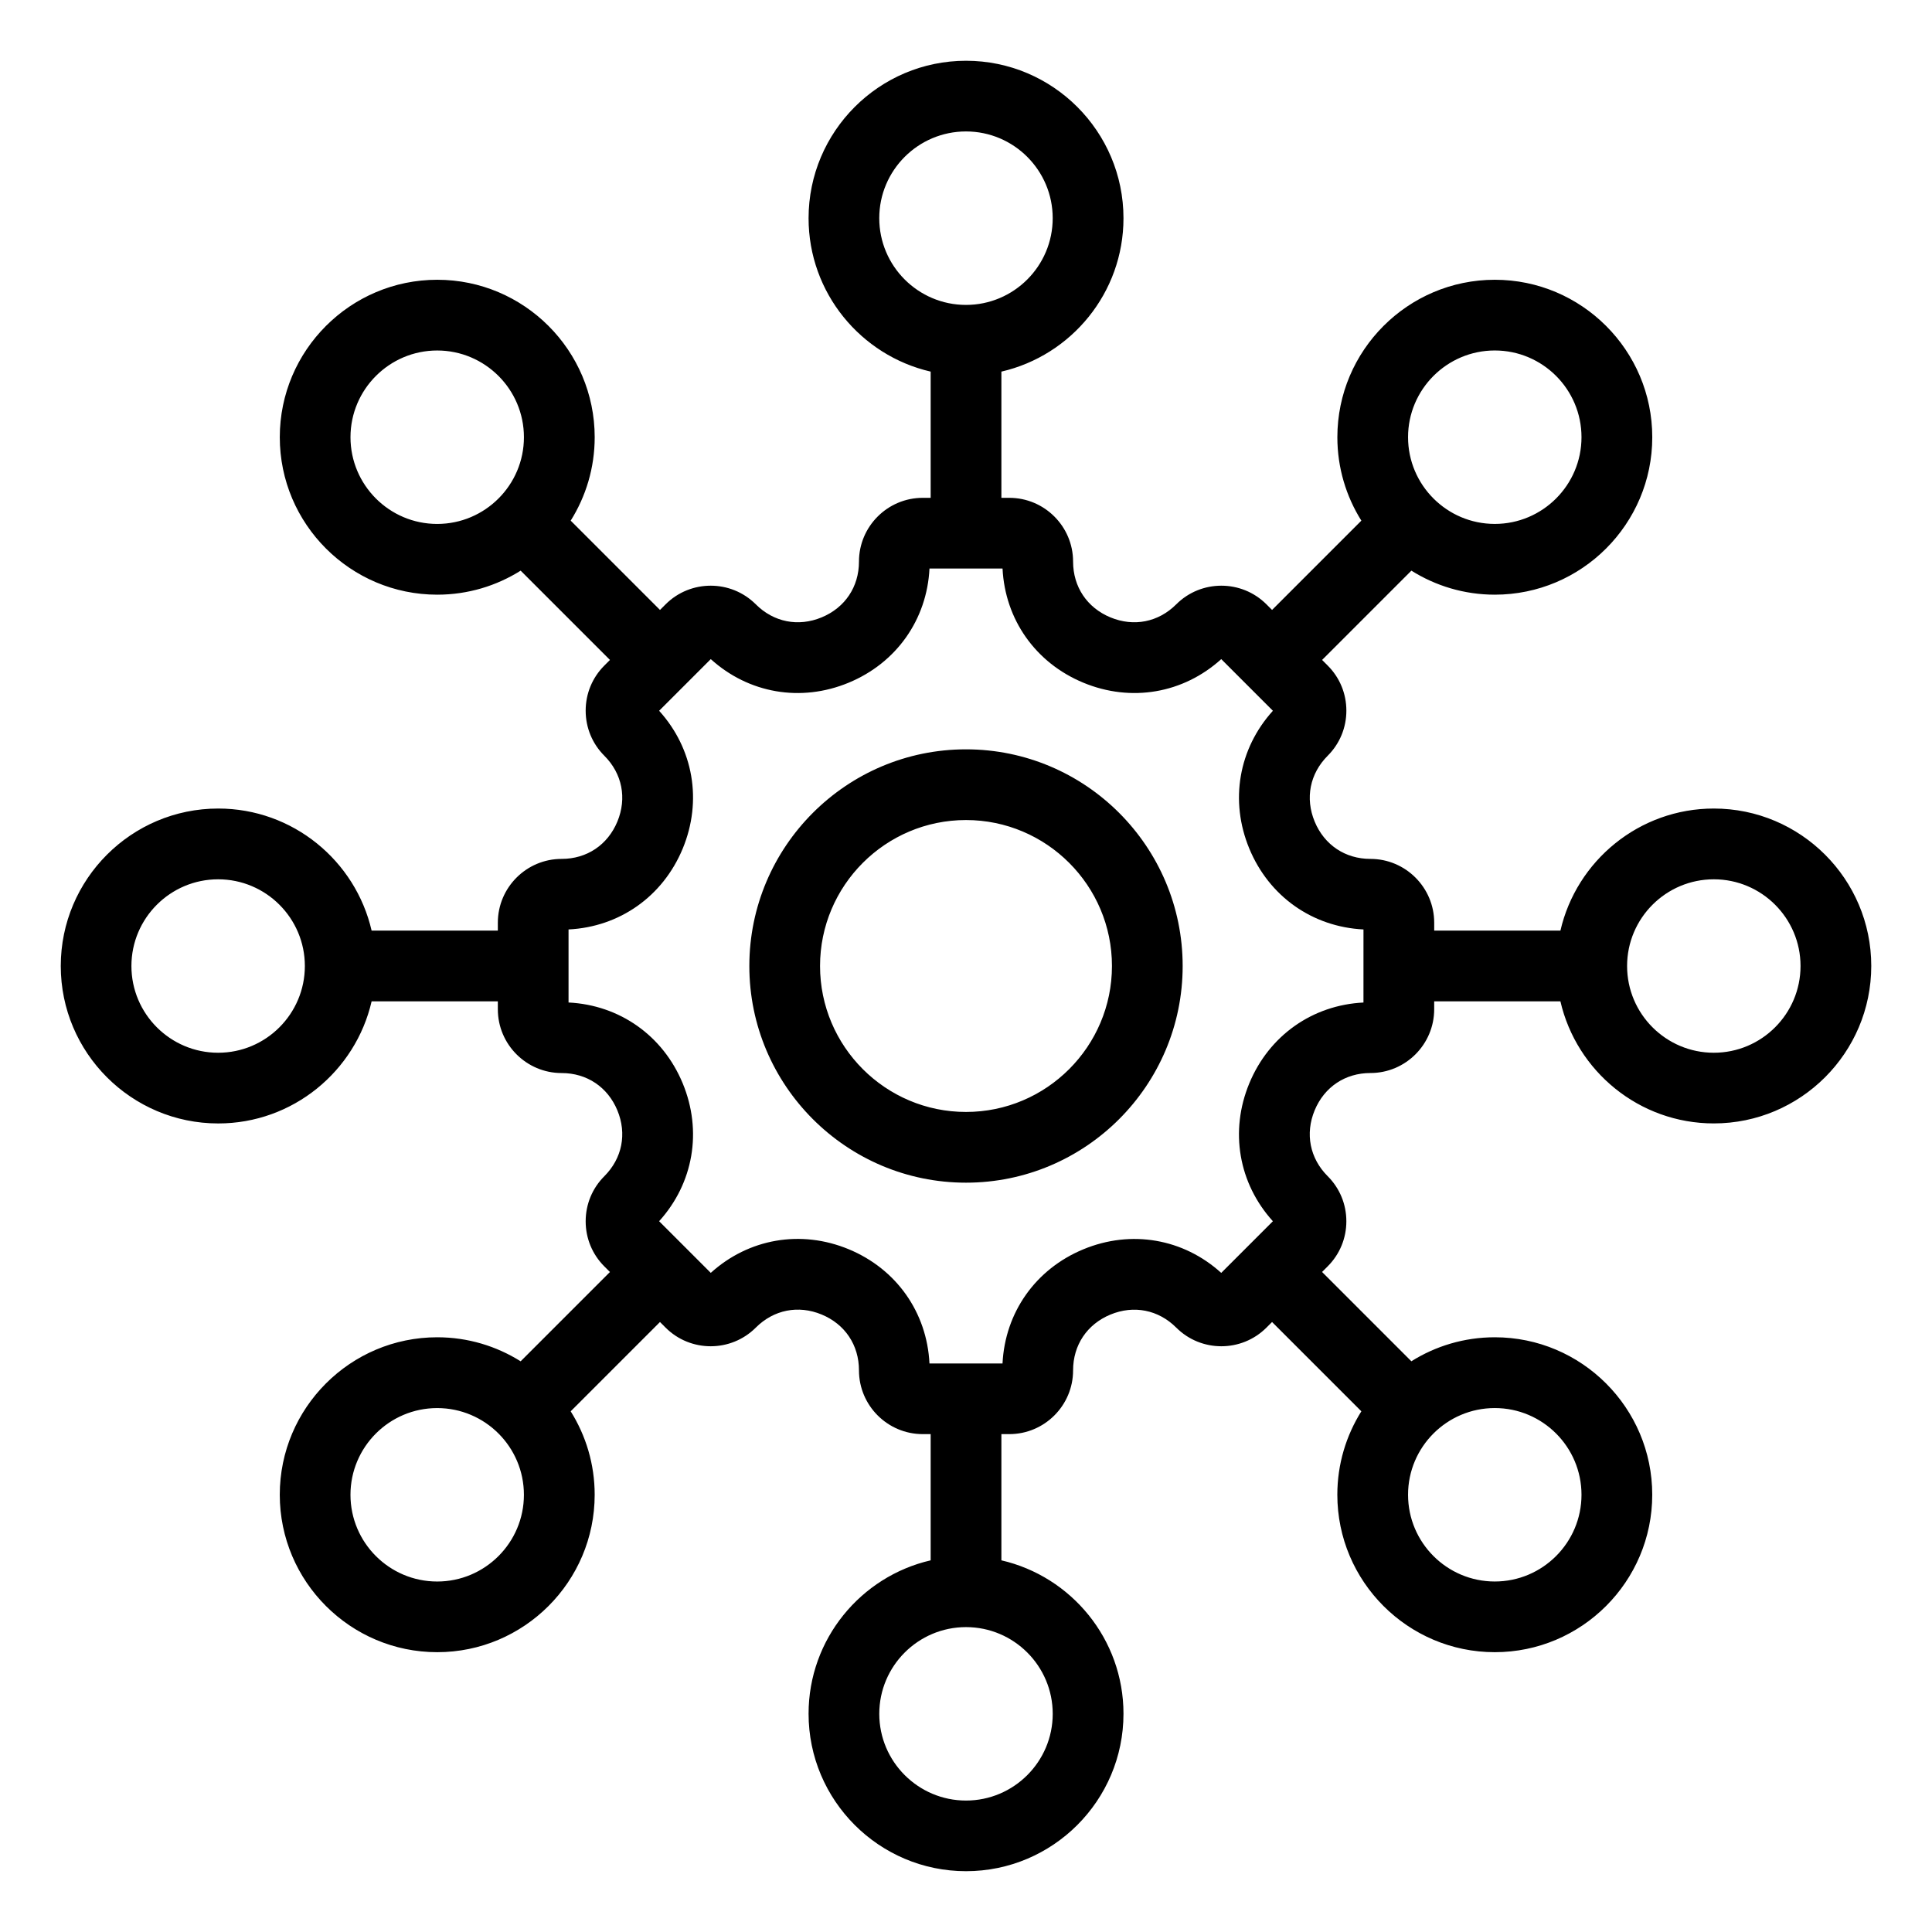 <?xml version="1.0" encoding="UTF-8"?>
<!-- The Best Svg Icon site in the world: iconSvg.co, Visit us! https://iconsvg.co -->
<svg fill="#000000" width="800px" height="800px" version="1.1" viewBox="144 144 512 512" xmlns="http://www.w3.org/2000/svg">
 <path d="m598.18 358.27c-19.785 0-36.391 13.844-40.652 32.355h-33.449v-2.098c0-9.32-7.582-16.91-16.902-16.91-6.688 0-12.211-3.699-14.777-9.891-2.566-6.199-1.273-12.715 3.453-17.445 3.191-3.191 4.949-7.438 4.949-11.953 0-4.519-1.758-8.766-4.949-11.953l-1.484-1.484 23.664-23.664c6.418 4.023 13.992 6.367 22.109 6.367 23.008 0 41.727-18.719 41.727-41.727 0-23.008-18.719-41.727-41.727-41.727s-41.727 18.719-41.727 41.727c0 8.117 2.336 15.691 6.359 22.109l-23.664 23.664-1.484-1.484c-6.59-6.59-17.32-6.59-23.91 0-4.727 4.727-11.25 6.019-17.445 3.453-6.191-2.566-9.891-8.094-9.891-14.777 0-9.32-7.582-16.902-16.902-16.902h-2.098v-33.449c18.508-4.266 32.355-20.867 32.355-40.652 0-23.008-18.719-41.727-41.727-41.727-23.008 0-41.727 18.719-41.727 41.727 0 19.785 13.844 36.383 32.355 40.652v33.449h-2.098c-9.32 0-16.902 7.582-16.902 16.902 0 6.688-3.699 12.211-9.891 14.777-6.199 2.566-12.715 1.273-17.445-3.453-6.59-6.59-17.32-6.59-23.91 0l-1.484 1.484-23.664-23.664c4.023-6.414 6.359-13.992 6.359-22.109 0-23.008-18.719-41.727-41.727-41.727s-41.727 18.719-41.727 41.727c0 23.008 18.719 41.727 41.727 41.727 8.117 0 15.695-2.336 22.109-6.367l23.664 23.664-1.484 1.484c-3.191 3.191-4.953 7.438-4.953 11.953 0 4.519 1.758 8.766 4.949 11.953 4.727 4.727 6.019 11.25 3.453 17.445-2.566 6.191-8.086 9.891-14.777 9.891-9.32 0-16.902 7.582-16.902 16.91v2.098h-33.449c-4.266-18.508-20.867-32.355-40.652-32.355-23.008 0-41.727 18.719-41.727 41.727s18.719 41.727 41.727 41.727c19.785 0 36.383-13.844 40.652-32.355h33.449v2.098c0 9.32 7.582 16.902 16.902 16.902 6.688 0 12.211 3.699 14.777 9.891 2.566 6.199 1.273 12.715-3.453 17.445-3.191 3.191-4.949 7.438-4.949 11.953 0 4.519 1.758 8.766 4.949 11.953l1.484 1.484-23.664 23.664c-6.414-4.023-13.992-6.367-22.109-6.367-23.008 0-41.727 18.719-41.727 41.727 0 23.008 18.719 41.727 41.727 41.727 23.008 0 41.727-18.719 41.727-41.727 0-8.117-2.336-15.691-6.359-22.109l23.664-23.664 1.484 1.484c6.59 6.59 17.32 6.59 23.91 0 4.738-4.738 11.262-6.035 17.453-3.469 6.191 2.566 9.887 8.094 9.887 14.793 0 9.32 7.582 16.902 16.902 16.902h2.098v33.449c-18.508 4.266-32.355 20.867-32.355 40.652 0 23.008 18.719 41.727 41.727 41.727 23.008 0 41.727-18.719 41.727-41.727 0-19.785-13.844-36.383-32.355-40.652v-33.449h2.098c9.32 0 16.902-7.582 16.902-16.902 0-6.688 3.699-12.211 9.891-14.777 6.199-2.566 12.715-1.273 17.445 3.453 6.59 6.59 17.32 6.59 23.91 0l1.484-1.484 23.664 23.664c-4.023 6.414-6.367 13.992-6.367 22.109 0 23.008 18.719 41.727 41.727 41.727 23.008 0 41.727-18.719 41.727-41.727 0-23.008-18.719-41.727-41.727-41.727-8.117 0-15.695 2.336-22.109 6.359l-23.664-23.664 1.484-1.484c3.191-3.191 4.953-7.438 4.953-11.953 0-4.519-1.758-8.766-4.949-11.953-4.727-4.727-6.019-11.25-3.453-17.445 2.566-6.191 8.094-9.891 14.777-9.891 9.32 0 16.902-7.582 16.902-16.902v-2.098h33.449c4.266 18.508 20.867 32.355 40.652 32.355 23.008 0 41.727-18.719 41.727-41.727 0.004-23.008-18.715-41.719-41.723-41.719zm-58.047-121.39c12.676 0 22.98 10.312 22.98 22.984 0 12.676-10.312 22.98-22.98 22.98-12.676 0-22.984-10.312-22.984-22.98-0.004-12.664 10.312-22.984 22.984-22.984zm-163.12-35.062c0-12.676 10.312-22.984 22.984-22.984 12.676 0 22.98 10.312 22.98 22.984 0.004 12.676-10.309 22.988-22.98 22.988-12.676 0-22.984-10.312-22.984-22.988zm-117.15 81.031c-12.676 0-22.98-10.312-22.98-22.98 0-12.668 10.312-22.984 22.98-22.984 12.668 0 22.984 10.312 22.984 22.984 0 12.672-10.316 22.98-22.984 22.98zm-58.051 140.14c-12.676 0-22.984-10.312-22.984-22.984 0-12.676 10.312-22.98 22.984-22.98 12.676 0 22.98 10.312 22.98 22.98s-10.305 22.984-22.98 22.984zm58.051 140.13c-12.676 0-22.984-10.312-22.984-22.98 0-12.676 10.312-22.984 22.984-22.984 12.676 0 22.98 10.312 22.98 22.984 0 12.668-10.309 22.98-22.98 22.98zm163.12 35.062c0 12.676-10.312 22.984-22.98 22.984-12.668 0-22.984-10.312-22.984-22.984 0-12.676 10.312-22.98 22.984-22.98s22.98 10.305 22.98 22.98zm117.15-81.031c12.676 0 22.98 10.312 22.98 22.98 0 12.668-10.312 22.984-22.98 22.984-12.676 0-22.984-10.312-22.984-22.984-0.004-12.672 10.312-22.98 22.984-22.98zm-34.801-107.47c-13.523 0.672-25.008 8.75-30.254 21.418s-2.84 26.504 6.25 36.543l-13.688 13.688c-10.035-9.086-23.867-11.5-36.543-6.25-12.668 5.246-20.746 16.734-21.418 30.254h-19.359c-0.672-13.535-8.742-25.027-21.41-30.277-12.664-5.242-26.504-2.828-36.547 6.266l-13.688-13.688c9.086-10.035 11.5-23.867 6.25-36.543-5.246-12.668-16.734-20.746-30.254-21.418v-19.359c13.523-0.672 25.008-8.75 30.254-21.418 5.246-12.668 2.84-26.504-6.25-36.535l13.688-13.688c10.035 9.086 23.867 11.5 36.543 6.25 12.668-5.246 20.746-16.734 21.418-30.254h19.359c0.672 13.523 8.75 25.008 21.418 30.254 12.668 5.246 26.504 2.84 36.543-6.25l13.688 13.688c-9.086 10.035-11.5 23.867-6.25 36.535 5.246 12.668 16.734 20.746 30.254 21.418zm92.848 13.309c-12.676 0-22.984-10.312-22.984-22.984 0-12.676 10.312-22.98 22.984-22.98 12.676 0 22.98 10.312 22.98 22.98s-10.309 22.984-22.98 22.984zm-198.18-80.406c-31.66 0-57.418 25.758-57.418 57.418-0.004 31.664 25.754 57.422 57.418 57.422 31.66 0 57.418-25.758 57.418-57.418 0-31.664-25.758-57.422-57.418-57.422zm0 96.098c-21.328 0-38.68-17.352-38.68-38.68s17.352-38.68 38.68-38.68 38.68 17.352 38.68 38.68c-0.004 21.332-17.352 38.68-38.68 38.68z"/>
</svg>